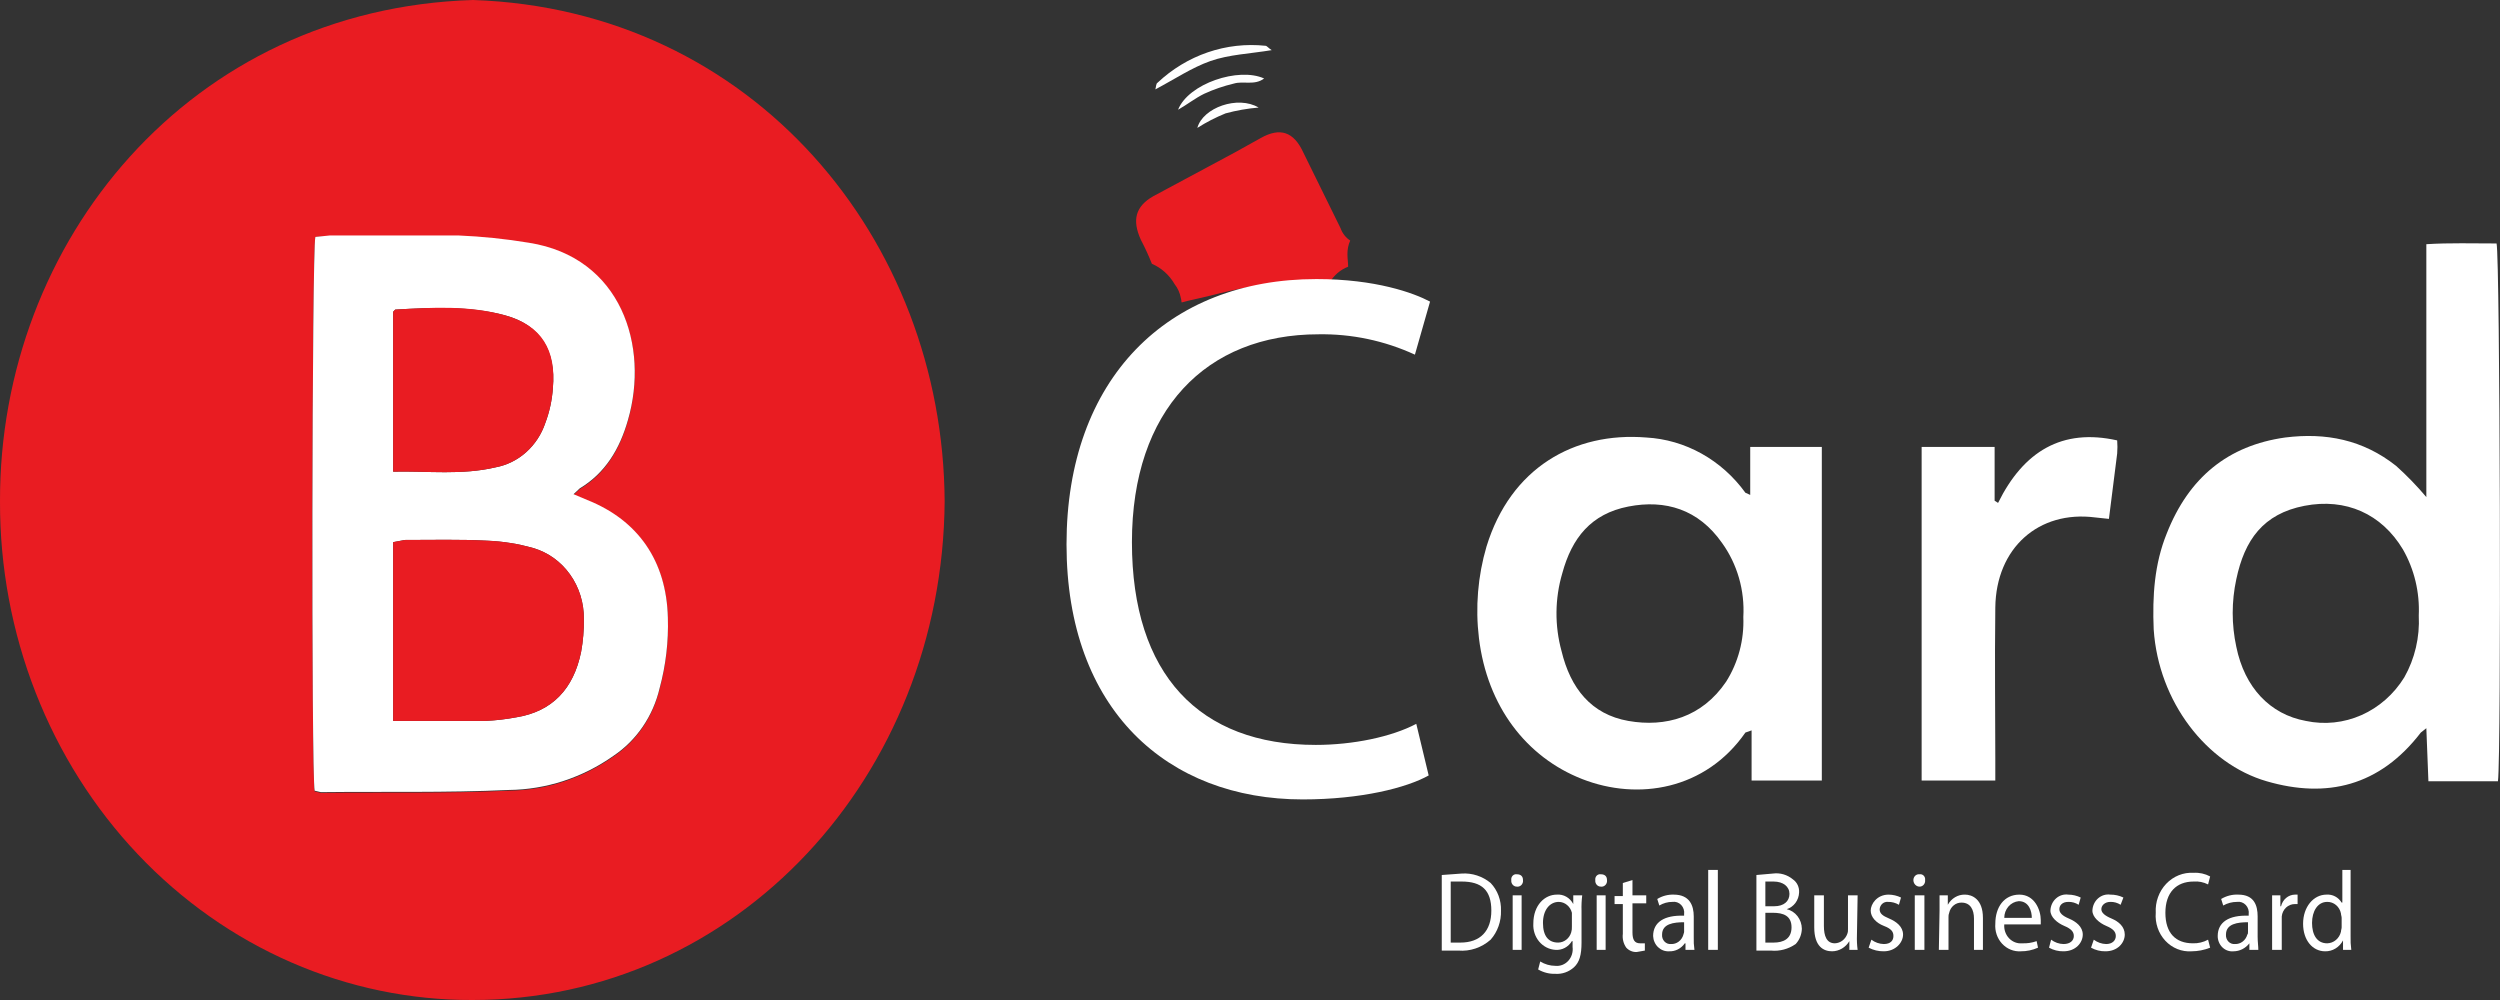 <svg xmlns="http://www.w3.org/2000/svg" width="250" height="100" viewBox="0 0 250 100" fill="none"><rect x="0" y="0" width="250" height="100" fill="#333333" stroke="none"/><g clip-path="url(#clip0_1445_1492)"><path d="M94.465 50.145C94.258 77.616 73.671 100 47.232 100C41.025 100.019 34.875 98.743 29.136 96.244C23.397 93.746 18.183 90.074 13.794 85.441C9.404 80.807 5.926 75.304 3.559 69.247C1.191 63.189 -0.018 56.698 0 50.145C-0.069 24.128 19.003 0.872 47.301 0C75.324 0.945 94.327 23.983 94.465 50.145ZM31.534 23.692C31.19 25.145 31.121 77.471 31.465 79.142L32.085 79.288C38.35 79.215 44.616 79.361 50.882 79.07C54.611 79.032 58.248 77.844 61.347 75.654C63.651 74.112 65.303 71.691 65.96 68.895C66.581 66.605 66.86 64.227 66.786 61.846C66.648 56.177 63.826 52.108 58.731 50.073L57.353 49.491L57.973 48.91C60.521 47.384 61.967 44.986 62.793 42.078C64.927 34.738 62.173 25.799 52.878 24.346C50.553 23.96 48.208 23.717 45.855 23.619H32.98L31.534 23.692Z" fill="#E91C22"></path><path d="M115.19 26.381C116.134 26.785 116.931 27.498 117.462 28.416C117.776 28.813 117.989 29.288 118.082 29.797C118.124 29.938 118.147 30.085 118.151 30.233H118.219L118.77 30.087L120.973 29.579C122.419 29.215 123.865 28.852 125.311 28.634C127.845 28.294 130.401 28.172 132.954 28.27C133.385 27.532 134.04 26.968 134.813 26.672C134.813 26.236 134.744 25.872 134.744 25.436C134.735 24.96 134.829 24.487 135.019 24.055C134.577 23.768 134.238 23.333 134.055 22.82L130.337 15.262C129.373 13.154 127.996 12.718 126.068 13.808L123.452 15.262L115.328 19.622C113.537 20.64 113.193 22.02 114.088 23.983C114.497 24.76 114.864 25.561 115.19 26.381Z" fill="#E91C22"></path><path d="M142.868 77.544C140.665 78.779 136.12 79.942 130.268 79.942C116.773 79.942 106.652 71.003 106.652 54.433C106.652 37.863 116.773 27.907 131.645 27.907C137.566 27.907 141.353 29.288 143.005 30.16L141.491 35.465C138.452 34.068 135.165 33.374 131.852 33.43C120.629 33.43 113.193 40.988 113.193 54.215C113.193 67.442 119.94 74.491 131.576 74.491C135.294 74.491 139.15 73.692 141.628 72.384L142.868 77.544Z" fill="white"></path><path d="M242.634 49.709V24.419C244.975 24.273 247.316 24.346 249.657 24.346C250.001 25.727 250.139 75.436 249.795 78.125H242.841C242.772 76.308 242.703 74.709 242.634 72.82L242.083 73.256C237.952 78.634 232.651 79.869 226.661 78.125C220.671 76.381 215.851 70.204 215.369 62.936C215.231 59.593 215.438 56.395 216.677 53.343C218.88 47.747 222.805 44.55 228.52 43.75C232.582 43.241 236.3 43.968 239.605 46.584C240.683 47.55 241.695 48.594 242.634 49.709ZM241.877 61.555C241.983 59.234 241.432 56.931 240.293 54.942C238.159 51.381 234.579 49.782 230.448 50.581C226.316 51.381 224.457 53.997 223.631 57.922C223.15 60.146 223.15 62.456 223.631 64.68C224.457 68.75 227.005 71.439 230.585 72.093C232.451 72.491 234.388 72.288 236.143 71.511C237.899 70.733 239.393 69.417 240.431 67.733C241.484 65.871 241.988 63.72 241.877 61.555Z" fill="white"></path><path d="M175.159 78.053V73.038L174.54 73.256C170.546 78.997 163.799 80.088 158.222 77.907C152.645 75.727 148.72 70.64 147.894 63.809C147.523 60.734 147.781 57.611 148.651 54.651C151.061 46.803 157.396 43.169 164.625 43.75C166.558 43.858 168.446 44.407 170.158 45.361C171.87 46.315 173.365 47.65 174.54 49.274L175.022 49.492V44.695H182.182V78.053H175.159ZM174.333 61.701C174.487 59.04 173.729 56.409 172.199 54.288C169.858 50.945 166.553 49.928 162.835 50.654C159.117 51.381 157.189 53.779 156.225 57.34C155.481 59.869 155.457 62.573 156.156 65.117C157.051 68.823 159.117 71.439 162.835 72.093C166.553 72.747 170.202 71.73 172.612 68.169C173.821 66.26 174.424 63.995 174.333 61.701Z" fill="white"></path><path d="M211.718 44.04C211.752 44.475 211.752 44.913 211.718 45.348C211.442 47.48 211.167 49.66 210.892 51.889L209.515 51.743C203.869 51.017 199.6 54.796 199.531 60.755C199.462 66.714 199.531 70.857 199.531 75.871V78.052H192.164V44.694H199.462V50.072L199.807 50.29C202.354 45.13 206.21 42.804 211.718 44.04Z" fill="white"></path><path d="M127.17 5.014C124.966 5.378 122.901 5.45 121.042 6.104C119.183 6.759 117.462 7.921 115.534 8.939C115.603 8.721 115.603 8.357 115.74 8.285C117.2 6.91 118.915 5.87 120.776 5.232C122.637 4.594 124.603 4.372 126.55 4.578C126.688 4.578 126.825 4.796 127.17 5.014Z" fill="white"></path><path d="M117.806 10.974C118.838 8.358 123.865 6.686 126.412 7.849C125.448 8.576 124.347 8.067 123.383 8.358C122.368 8.598 121.376 8.938 120.422 9.375C119.527 9.811 118.701 10.466 117.806 10.974Z" fill="white"></path><path d="M125.862 10.756C124.747 10.849 123.641 11.043 122.557 11.337C121.578 11.733 120.633 12.219 119.734 12.791C120.285 10.756 123.797 9.52 125.862 10.756Z" fill="white"></path><path d="M31.535 23.692L32.981 23.547H45.856C48.208 23.645 50.553 23.887 52.879 24.273C62.174 25.727 64.928 34.666 62.794 42.006C61.967 44.913 60.521 47.311 57.974 48.837L57.354 49.419L58.731 50C63.826 52.035 66.649 56.105 66.787 61.773C66.861 64.154 66.582 66.533 65.961 68.823C65.304 71.618 63.652 74.039 61.348 75.582C58.249 77.772 54.611 78.959 50.882 78.997C44.617 79.288 38.351 79.143 32.086 79.215L31.466 79.07C31.122 77.471 31.191 25.145 31.535 23.692ZM39.315 72.093H48.541C49.581 72.044 50.615 71.923 51.64 71.73C55.22 71.148 57.354 68.895 58.112 65.189C58.309 64.112 58.401 63.016 58.387 61.919C58.409 60.303 57.92 58.725 56.997 57.435C56.075 56.145 54.771 55.217 53.292 54.797C51.807 54.377 50.283 54.133 48.748 54.07C45.994 53.925 43.24 53.997 40.486 53.997L39.315 54.215V72.093ZM39.315 47.166C42.827 47.093 46.2 47.529 49.574 46.73C50.697 46.518 51.747 45.996 52.618 45.217C53.489 44.439 54.149 43.431 54.531 42.297C54.953 41.182 55.208 40.005 55.289 38.808C55.633 35.029 53.98 32.486 50.538 31.541C47.095 30.596 43.24 30.741 39.522 30.959L39.315 31.177V47.166Z" fill="white"></path><path d="M39.315 72.093V54.215L40.485 53.997C43.239 53.997 45.993 53.924 48.747 54.069C50.283 54.133 51.807 54.377 53.291 54.796C54.77 55.216 56.074 56.145 56.996 57.434C57.919 58.724 58.408 60.302 58.386 61.918C58.4 63.015 58.308 64.111 58.111 65.189C57.354 68.895 55.219 71.148 51.639 71.729C50.615 71.922 49.58 72.043 48.541 72.093H39.315Z" fill="#E91C22"></path><path d="M39.315 47.166V31.178L39.521 30.959C43.239 30.741 46.888 30.523 50.537 31.541C54.186 32.558 55.632 35.029 55.288 38.808C55.208 40.005 54.952 41.182 54.531 42.297C54.148 43.431 53.488 44.439 52.617 45.218C51.747 45.996 50.697 46.518 49.573 46.73C46.2 47.529 42.826 47.093 39.315 47.166Z" fill="#E91C22"></path><path d="M144.176 87.5L146.173 87.355C147.214 87.286 148.243 87.622 149.065 88.299C149.408 88.66 149.677 89.091 149.855 89.566C150.032 90.042 150.115 90.55 150.098 91.061C150.131 92.136 149.759 93.181 149.065 93.968C148.164 94.766 147.001 95.158 145.829 95.058H144.176V87.5ZM145.071 94.259H146.035C148.032 94.259 149.134 93.096 149.134 91.061C149.134 89.026 148.17 88.154 146.173 88.154H145.071V94.259Z" fill="white"></path><path d="M152.299 88.009C152.311 88.098 152.303 88.188 152.275 88.273C152.248 88.358 152.203 88.435 152.143 88.498C152.083 88.561 152.01 88.609 151.93 88.638C151.849 88.666 151.764 88.675 151.68 88.663C151.601 88.664 151.523 88.647 151.452 88.613C151.38 88.579 151.316 88.53 151.264 88.468C151.212 88.406 151.172 88.333 151.149 88.254C151.126 88.175 151.119 88.091 151.129 88.009C151.117 87.93 151.123 87.849 151.147 87.772C151.17 87.696 151.211 87.627 151.264 87.57C151.318 87.514 151.384 87.471 151.456 87.446C151.528 87.422 151.605 87.415 151.68 87.427C152.093 87.427 152.299 87.645 152.299 88.009ZM151.267 94.986V89.535H152.162V94.986H151.267Z" fill="white"></path><path d="M158.222 89.534C158.159 90.04 158.136 90.551 158.153 91.061V94.258C158.153 95.494 157.946 96.221 157.396 96.729C156.88 97.193 156.213 97.428 155.537 97.383C154.936 97.402 154.342 97.252 153.815 96.947L154.022 96.148C154.482 96.431 155.004 96.582 155.537 96.584C155.774 96.608 156.014 96.575 156.238 96.488C156.462 96.4 156.665 96.26 156.83 96.079C156.996 95.897 157.12 95.678 157.194 95.438C157.268 95.198 157.29 94.944 157.258 94.694V94.113H157.189C157.015 94.403 156.769 94.638 156.478 94.791C156.187 94.945 155.861 95.012 155.537 94.985C155.229 94.966 154.928 94.884 154.651 94.742C154.373 94.601 154.125 94.403 153.92 94.16C153.716 93.917 153.558 93.633 153.458 93.326C153.357 93.019 153.315 92.693 153.333 92.369C153.333 90.479 154.504 89.462 155.674 89.462C156.007 89.433 156.34 89.507 156.633 89.675C156.927 89.843 157.168 90.097 157.327 90.406V89.534H158.222ZM157.189 91.715V91.279C157.114 90.971 156.945 90.698 156.709 90.501C156.473 90.304 156.182 90.194 155.881 90.189C154.986 90.189 154.297 90.988 154.297 92.296C154.297 93.604 154.848 94.258 155.812 94.258C156.104 94.257 156.388 94.158 156.623 93.975C156.859 93.792 157.033 93.535 157.12 93.241C157.177 93.053 157.2 92.856 157.189 92.659V91.715Z" fill="white"></path><path d="M160.7 88.009C160.712 88.098 160.703 88.188 160.676 88.273C160.649 88.358 160.604 88.435 160.544 88.498C160.484 88.561 160.411 88.609 160.331 88.638C160.25 88.666 160.165 88.675 160.081 88.663C160.002 88.664 159.924 88.647 159.853 88.613C159.781 88.579 159.717 88.53 159.665 88.468C159.612 88.406 159.573 88.333 159.55 88.254C159.527 88.175 159.52 88.091 159.53 88.009C159.518 87.93 159.524 87.849 159.548 87.772C159.571 87.696 159.611 87.627 159.665 87.57C159.719 87.514 159.784 87.471 159.857 87.446C159.929 87.422 160.006 87.415 160.081 87.427C160.494 87.427 160.7 87.645 160.7 88.009ZM159.667 94.986V89.535H160.563V94.986H159.667Z" fill="white"></path><path d="M163.247 88.008V89.535H164.624V90.334H163.247V93.241C163.247 93.968 163.453 94.331 164.004 94.331H164.486V95.058L163.66 95.203C163.468 95.21 163.278 95.175 163.1 95.1C162.922 95.025 162.761 94.912 162.627 94.767C162.346 94.372 162.222 93.876 162.283 93.386V90.407H161.457V89.607H162.283V88.299L163.247 88.008Z" fill="white"></path><path d="M168.549 94.986V94.332H168.48C168.299 94.592 168.059 94.801 167.783 94.941C167.507 95.08 167.202 95.146 166.896 95.131C166.697 95.141 166.498 95.109 166.311 95.037C166.124 94.966 165.951 94.856 165.804 94.715C165.657 94.573 165.538 94.402 165.454 94.211C165.369 94.021 165.321 93.815 165.312 93.605C165.312 92.224 166.414 91.497 168.411 91.57V91.424C168.434 91.257 168.42 91.085 168.369 90.924C168.318 90.763 168.233 90.617 168.119 90.497C168.005 90.377 167.867 90.287 167.714 90.233C167.562 90.18 167.399 90.165 167.24 90.189C166.782 90.187 166.331 90.312 165.932 90.552L165.726 89.898C166.227 89.593 166.799 89.442 167.378 89.462C168.962 89.462 169.375 90.552 169.375 91.642V93.677C169.359 94.115 169.382 94.553 169.444 94.986H168.549ZM168.411 92.224C167.378 92.224 166.208 92.369 166.208 93.459C166.197 93.586 166.213 93.714 166.254 93.834C166.296 93.953 166.361 94.062 166.446 94.152C166.532 94.242 166.635 94.311 166.748 94.355C166.861 94.398 166.982 94.415 167.103 94.404C167.38 94.416 167.652 94.329 167.877 94.157C168.101 93.986 168.265 93.74 168.342 93.459C168.342 93.387 168.411 93.314 168.411 93.169V92.224Z" fill="white"></path><path d="M170.82 86.992H171.784V94.986H170.82V86.992Z" fill="white"></path><path d="M175.641 87.5L177.294 87.355C177.646 87.307 178.004 87.334 178.347 87.434C178.69 87.534 179.01 87.704 179.29 87.936C179.494 88.077 179.658 88.272 179.767 88.502C179.876 88.731 179.925 88.988 179.91 89.244C179.895 89.625 179.768 89.991 179.546 90.291C179.323 90.591 179.017 90.809 178.671 90.916C179.096 91.014 179.477 91.262 179.752 91.618C180.027 91.974 180.18 92.418 180.185 92.878C180.17 93.451 179.949 93.997 179.566 94.404C178.834 94.913 177.96 95.144 177.087 95.058H175.641V87.5ZM176.536 90.625H177.431C178.395 90.625 178.946 90.116 178.946 89.389C178.946 88.663 178.326 88.154 177.362 88.154H176.536V90.625ZM176.536 94.259H177.362C178.326 94.259 179.153 93.895 179.153 92.732C179.153 91.57 178.326 91.279 177.294 91.279H176.536V94.259Z" fill="white"></path><path d="M185.694 93.531C185.676 94.017 185.699 94.504 185.762 94.985H184.936V94.113C184.752 94.421 184.499 94.675 184.198 94.853C183.897 95.03 183.559 95.126 183.215 95.13C182.389 95.13 181.425 94.694 181.425 92.732V89.534H182.389V92.587C182.389 93.604 182.664 94.331 183.49 94.331C183.762 94.32 184.025 94.225 184.246 94.057C184.466 93.889 184.635 93.655 184.73 93.386C184.791 93.225 184.814 93.05 184.799 92.877V89.534H185.762L185.694 93.531Z" fill="white"></path><path d="M187.139 93.968C187.501 94.242 187.933 94.394 188.379 94.404C189.067 94.404 189.342 94.04 189.342 93.604C189.342 93.168 189.136 92.878 188.379 92.587C187.621 92.296 187.07 91.715 187.07 91.061C187.07 90.407 187.69 89.462 188.86 89.462C189.288 89.465 189.711 89.564 190.1 89.753L189.893 90.479C189.558 90.279 189.177 90.179 188.792 90.189C188.692 90.179 188.592 90.19 188.496 90.221C188.401 90.252 188.312 90.303 188.235 90.37C188.158 90.438 188.095 90.521 188.049 90.614C188.002 90.708 187.974 90.81 187.965 90.915C187.965 91.351 188.241 91.57 188.929 91.86C189.618 92.151 190.306 92.66 190.306 93.459C190.306 94.258 189.549 95.13 188.379 95.13C187.853 95.138 187.334 95.014 186.864 94.767L187.139 93.968Z" fill="white"></path><path d="M192.51 88.009C192.52 88.091 192.513 88.175 192.489 88.254C192.466 88.333 192.427 88.406 192.375 88.468C192.323 88.53 192.259 88.579 192.187 88.613C192.115 88.647 192.038 88.664 191.959 88.663C191.795 88.663 191.637 88.594 191.521 88.471C191.405 88.349 191.339 88.182 191.339 88.009C191.339 87.926 191.355 87.844 191.387 87.768C191.419 87.692 191.466 87.625 191.524 87.57C191.583 87.515 191.652 87.474 191.727 87.449C191.802 87.424 191.881 87.417 191.959 87.427C192.034 87.415 192.111 87.422 192.183 87.446C192.255 87.471 192.321 87.514 192.375 87.57C192.428 87.627 192.468 87.696 192.492 87.772C192.515 87.849 192.522 87.93 192.51 88.009ZM191.477 94.986V89.535H192.441V94.986H191.477Z" fill="white"></path><path d="M193.955 91.061V89.535H194.781V90.479C194.955 90.162 195.206 89.9 195.509 89.721C195.812 89.541 196.155 89.452 196.503 89.462C197.191 89.462 198.293 89.898 198.293 91.787V94.985H197.398V91.86C197.398 90.988 197.053 90.261 196.158 90.261C195.872 90.254 195.592 90.351 195.367 90.537C195.141 90.722 194.983 90.984 194.919 91.279C194.864 91.416 194.84 91.566 194.85 91.715V94.985H193.886L193.955 91.061Z" fill="white"></path><path d="M200.427 92.442C200.406 92.695 200.438 92.951 200.521 93.19C200.603 93.429 200.734 93.647 200.905 93.827C201.076 94.007 201.282 94.145 201.508 94.233C201.735 94.32 201.977 94.353 202.217 94.331C202.708 94.353 203.198 94.279 203.663 94.113L203.801 94.767C203.257 95.011 202.671 95.135 202.08 95.13C201.734 95.153 201.387 95.096 201.064 94.964C200.741 94.832 200.448 94.628 200.206 94.366C199.964 94.104 199.779 93.79 199.663 93.445C199.546 93.1 199.502 92.733 199.532 92.369C199.532 90.697 200.427 89.462 201.942 89.462C203.457 89.462 204.076 90.988 204.076 92.005V92.442H200.427ZM203.181 91.787C203.181 91.133 202.906 90.116 201.873 90.116C201.477 90.152 201.109 90.344 200.841 90.654C200.574 90.964 200.426 91.368 200.427 91.787H203.181Z" fill="white"></path><path d="M205.11 93.968C205.472 94.242 205.904 94.394 206.349 94.404C207.038 94.404 207.382 94.04 207.382 93.604C207.382 93.168 207.107 92.878 206.418 92.587C205.73 92.296 205.041 91.715 205.041 91.061C205.049 90.828 205.102 90.599 205.199 90.389C205.295 90.18 205.432 89.994 205.601 89.843C205.769 89.692 205.966 89.581 206.178 89.515C206.39 89.45 206.612 89.431 206.831 89.462C207.259 89.465 207.681 89.564 208.07 89.753L207.864 90.479C207.554 90.278 207.195 90.177 206.831 90.189C206.211 90.189 205.936 90.552 205.936 90.915C205.936 91.279 206.211 91.57 206.9 91.86C207.589 92.151 208.277 92.66 208.277 93.459C208.277 94.258 207.589 95.13 206.349 95.13C205.846 95.141 205.348 95.016 204.903 94.767L205.11 93.968Z" fill="white"></path><path d="M209.378 93.968C209.74 94.242 210.172 94.394 210.617 94.404C211.237 94.404 211.581 94.04 211.581 93.604C211.581 93.168 211.306 92.878 210.617 92.587C209.929 92.296 209.24 91.715 209.24 91.061C209.248 90.828 209.302 90.599 209.398 90.389C209.494 90.18 209.631 89.994 209.8 89.843C209.969 89.692 210.165 89.581 210.377 89.515C210.589 89.45 210.811 89.431 211.03 89.462C211.481 89.457 211.928 89.556 212.339 89.753L212.063 90.479C211.753 90.278 211.394 90.177 211.03 90.189C210.48 90.189 210.135 90.552 210.135 90.915C210.135 91.279 210.48 91.57 211.168 91.86C211.857 92.151 212.476 92.66 212.476 93.459C212.476 94.258 211.788 95.13 210.548 95.13C210.045 95.141 209.547 95.016 209.103 94.767L209.378 93.968Z" fill="white"></path><path d="M221.014 94.767C220.42 95.006 219.791 95.129 219.155 95.13C218.671 95.164 218.186 95.086 217.732 94.903C217.279 94.72 216.868 94.436 216.529 94.071C216.189 93.705 215.928 93.266 215.763 92.785C215.598 92.303 215.534 91.789 215.575 91.279C215.545 90.746 215.622 90.212 215.802 89.712C215.981 89.213 216.259 88.76 216.617 88.382C216.975 88.004 217.405 87.711 217.878 87.521C218.351 87.332 218.857 87.25 219.362 87.282C219.933 87.246 220.503 87.372 221.014 87.645L220.808 88.444C220.358 88.214 219.86 88.114 219.362 88.154C217.64 88.154 216.539 89.244 216.539 91.279C216.539 93.314 217.572 94.331 219.293 94.331C219.819 94.348 220.34 94.223 220.808 93.968L221.014 94.767Z" fill="white"></path><path d="M224.938 94.986V94.332C224.746 94.579 224.505 94.779 224.231 94.918C223.957 95.056 223.658 95.129 223.355 95.131C223.153 95.151 222.951 95.127 222.759 95.059C222.567 94.992 222.391 94.882 222.242 94.739C222.093 94.595 221.974 94.42 221.893 94.224C221.812 94.029 221.77 93.818 221.771 93.605C221.771 92.224 222.873 91.497 224.869 91.57V91.424C224.892 91.257 224.878 91.085 224.827 90.924C224.777 90.763 224.691 90.617 224.578 90.497C224.464 90.377 224.325 90.287 224.173 90.233C224.02 90.18 223.858 90.165 223.699 90.189C223.218 90.188 222.745 90.312 222.322 90.552L222.115 89.898C222.638 89.583 223.235 89.432 223.837 89.462C225.42 89.462 225.764 90.552 225.764 91.642V93.677C225.764 94.186 225.833 94.622 225.833 94.986H224.938ZM224.8 92.224C223.768 92.224 222.597 92.369 222.597 93.459C222.587 93.586 222.603 93.714 222.644 93.834C222.685 93.953 222.751 94.062 222.836 94.152C222.921 94.242 223.024 94.311 223.138 94.355C223.251 94.398 223.372 94.415 223.492 94.404C223.769 94.416 224.042 94.329 224.266 94.157C224.491 93.986 224.655 93.74 224.732 93.459C224.8 93.387 224.8 93.314 224.8 93.169V92.224Z" fill="white"></path><path d="M227.211 91.279V89.535H228.038V90.625H228.106C228.182 90.298 228.359 90.006 228.608 89.796C228.857 89.586 229.165 89.468 229.484 89.462H229.759V90.407H229.484C229.159 90.405 228.846 90.53 228.604 90.758C228.362 90.987 228.209 91.302 228.175 91.642V94.985H227.211V91.279Z" fill="white"></path><path d="M235.06 86.992V93.605C235.045 94.066 235.068 94.528 235.129 94.986H234.302V94.041C234.127 94.378 233.867 94.657 233.551 94.849C233.236 95.042 232.877 95.139 232.512 95.131C231.273 95.131 230.309 94.041 230.309 92.369C230.309 90.698 231.342 89.462 232.65 89.462C232.947 89.439 233.245 89.501 233.512 89.642C233.778 89.782 234.004 89.997 234.165 90.262H234.234V86.992H235.06ZM234.165 91.788C234.165 91.643 234.096 91.497 234.096 91.352C234.032 91.019 233.858 90.72 233.607 90.507C233.355 90.295 233.041 90.182 232.719 90.189C231.755 90.189 231.204 91.134 231.204 92.297C231.204 93.46 231.686 94.332 232.719 94.332C233.038 94.325 233.346 94.208 233.595 93.997C233.844 93.787 234.02 93.496 234.096 93.169C234.096 93.023 234.165 92.878 234.165 92.733V91.788Z" fill="white"></path></g><defs><clipPath id="clip0_1445_1492"><rect width="250" height="100" fill="white"></rect></clipPath></defs></svg>